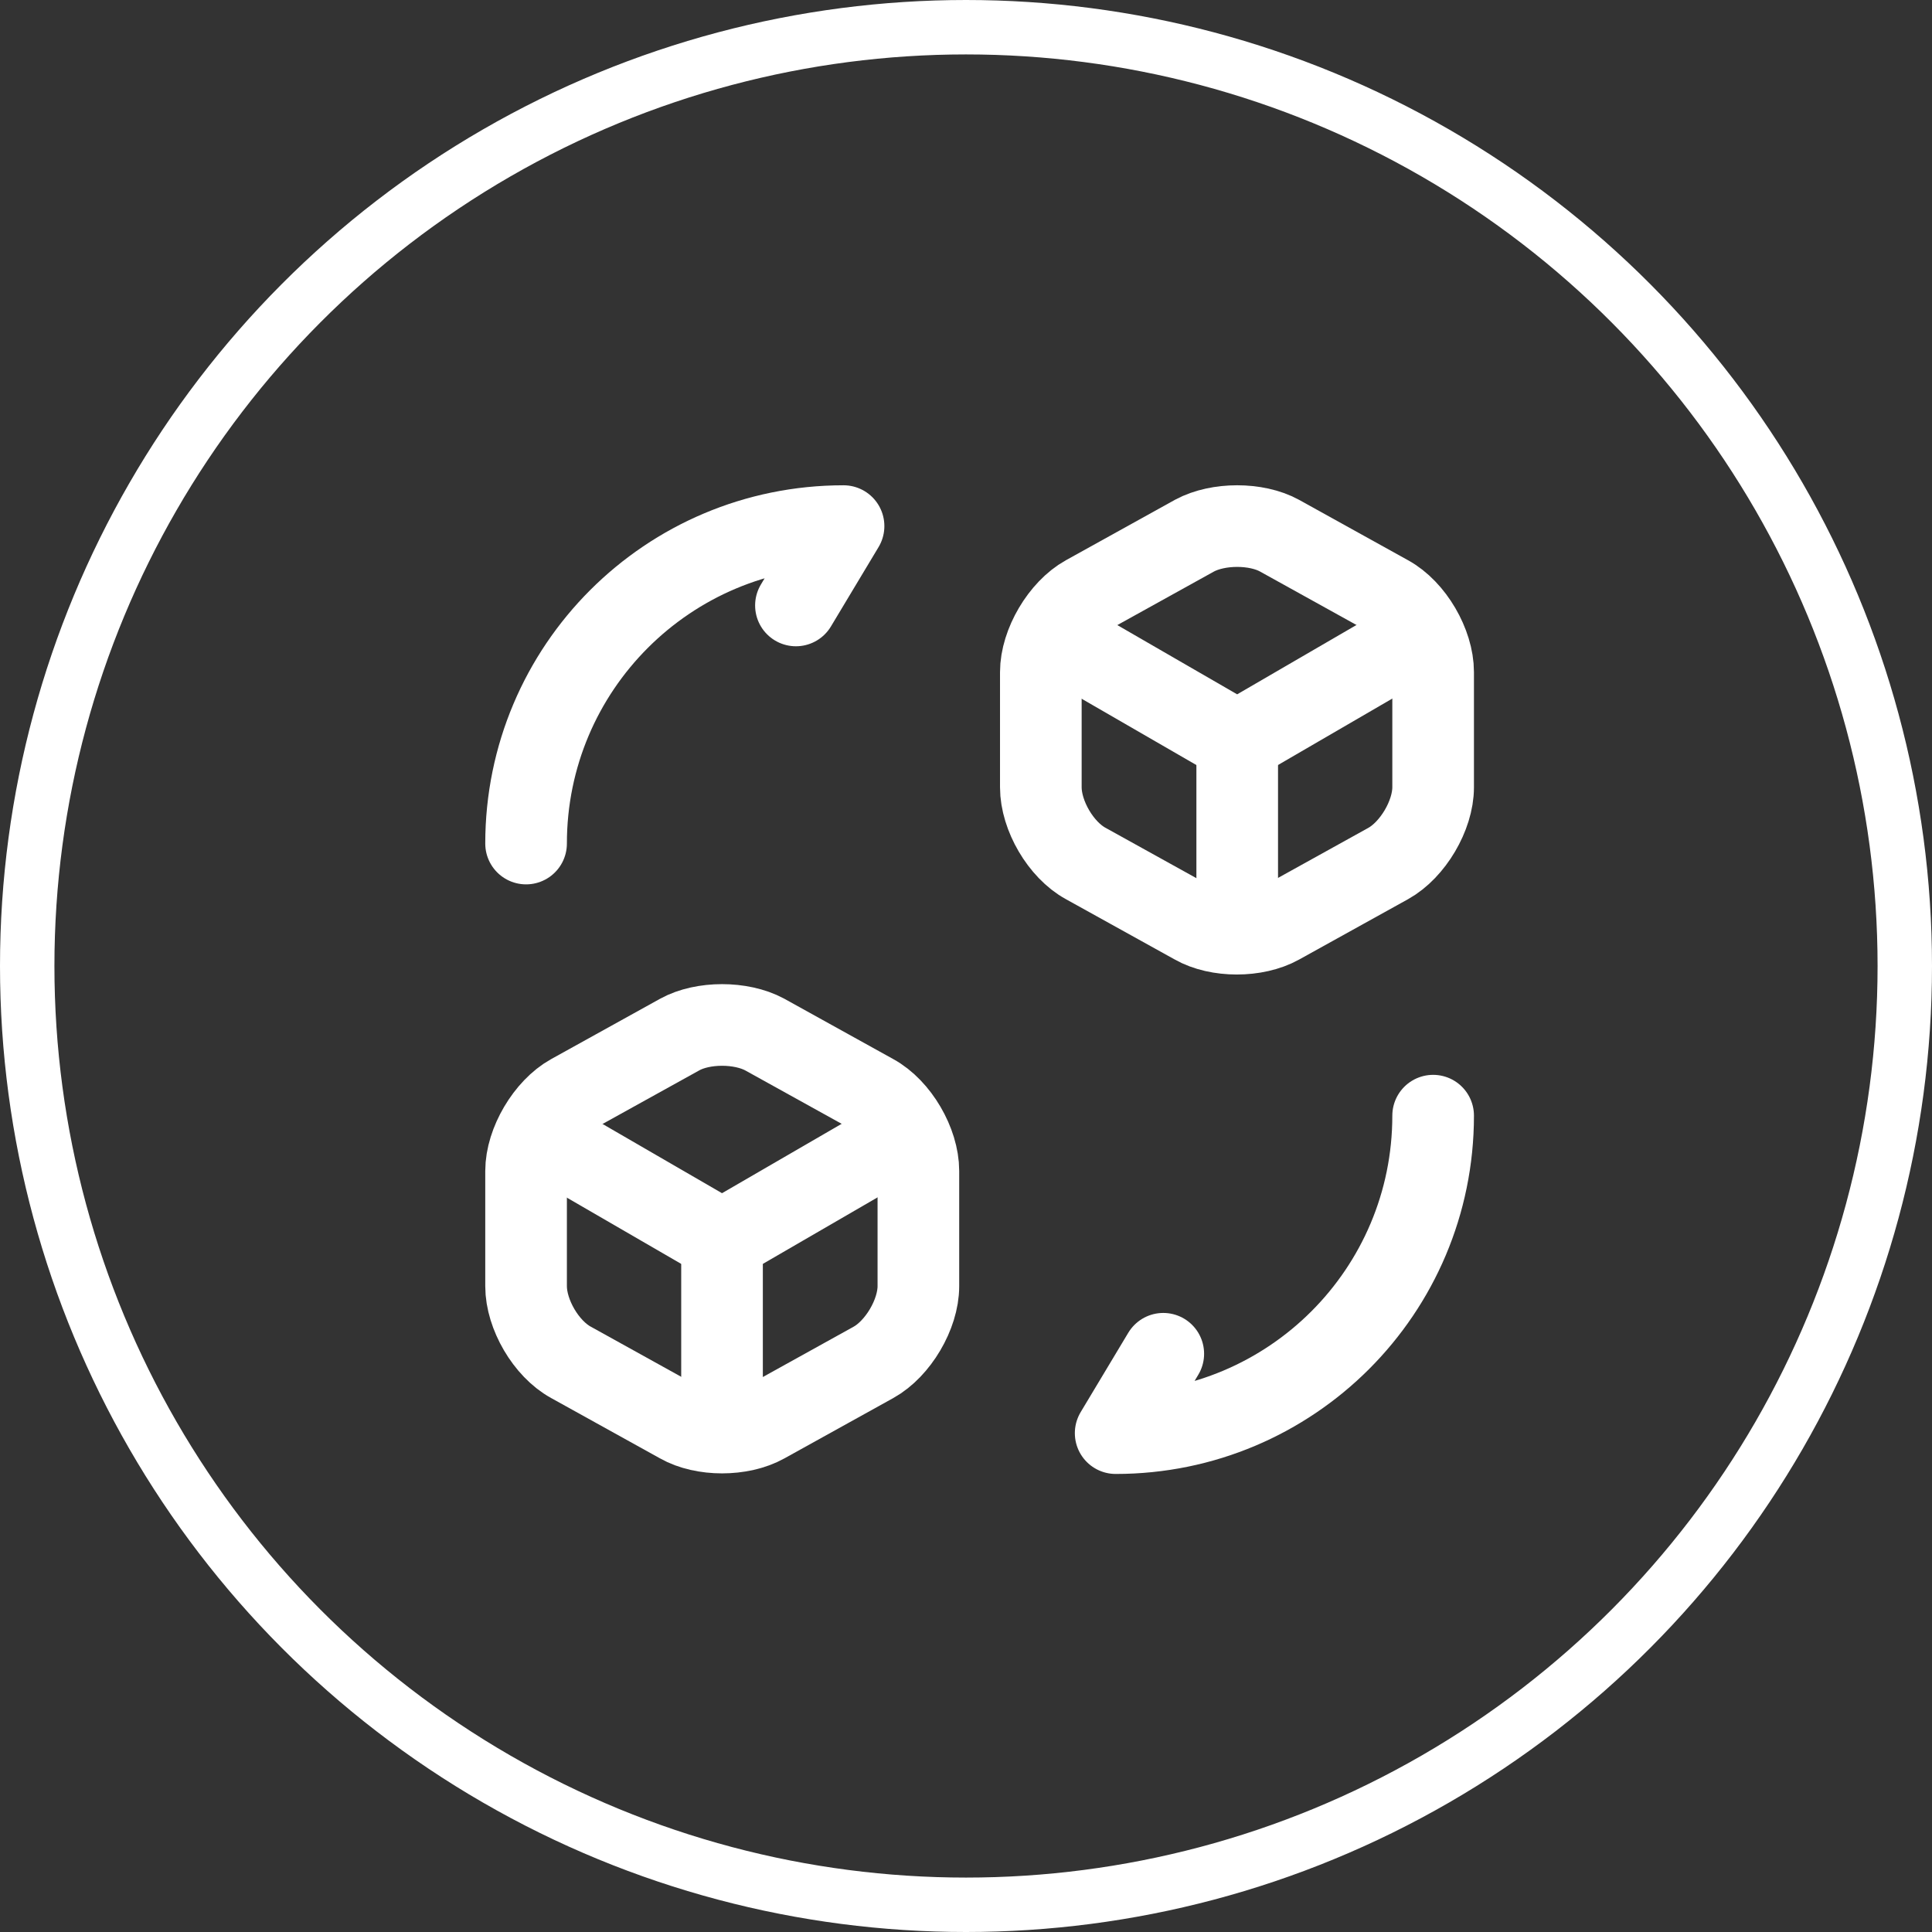 <?xml version="1.0" encoding="UTF-8"?> <svg xmlns="http://www.w3.org/2000/svg" width="71" height="71" viewBox="0 0 71 71" fill="none"><rect x="0" y="0" width="71" height="71" fill="#333333" stroke="none"/><circle cx="35.5" cy="35.5" r="34.5" stroke="white" stroke-width="2"></circle><path d="M52.667 41C52.667 47.45 47.45 52.667 41 52.667L42.75 49.75" stroke="white" stroke-width="3" stroke-linecap="round" stroke-linejoin="round"></path><path d="M19.333 31C19.333 24.55 24.55 19.334 31 19.334L29.25 22.25" stroke="white" stroke-width="3" stroke-linecap="round" stroke-linejoin="round"></path><path d="M38.834 23.417L45.467 27.25L52.033 23.434" stroke="white" stroke-width="3" stroke-linecap="round" stroke-linejoin="round"></path><path d="M45.467 34.034V27.234" stroke="white" stroke-width="3" stroke-linecap="round" stroke-linejoin="round"></path><path d="M43.9 19.683L39.9 21.9C39 22.4 38.25 23.667 38.25 24.7V28.933C38.25 29.967 38.983 31.233 39.9 31.733L43.9 33.95C44.75 34.434 46.15 34.434 47.017 33.95L51.017 31.733C51.917 31.233 52.667 29.967 52.667 28.933V24.7C52.667 23.667 51.933 22.4 51.017 21.9L47.017 19.683C46.167 19.217 44.767 19.217 43.9 19.683Z" stroke="white" stroke-width="3" stroke-linecap="round" stroke-linejoin="round"></path><path d="M19.917 41.749L26.534 45.583L33.117 41.766" stroke="white" stroke-width="3" stroke-linecap="round" stroke-linejoin="round"></path><path d="M26.534 52.366V45.566" stroke="white" stroke-width="3" stroke-linecap="round" stroke-linejoin="round"></path><path d="M24.983 38.017L20.983 40.233C20.083 40.733 19.333 42 19.333 43.033V47.267C19.333 48.3 20.067 49.566 20.983 50.066L24.983 52.283C25.833 52.767 27.233 52.767 28.1 52.283L32.1 50.066C33 49.566 33.75 48.3 33.75 47.267V43.033C33.75 42 33.017 40.733 32.1 40.233L28.1 38.017C27.233 37.55 25.833 37.55 24.983 38.017Z" stroke="white" stroke-width="3" stroke-linecap="round" stroke-linejoin="round"></path></svg> 
